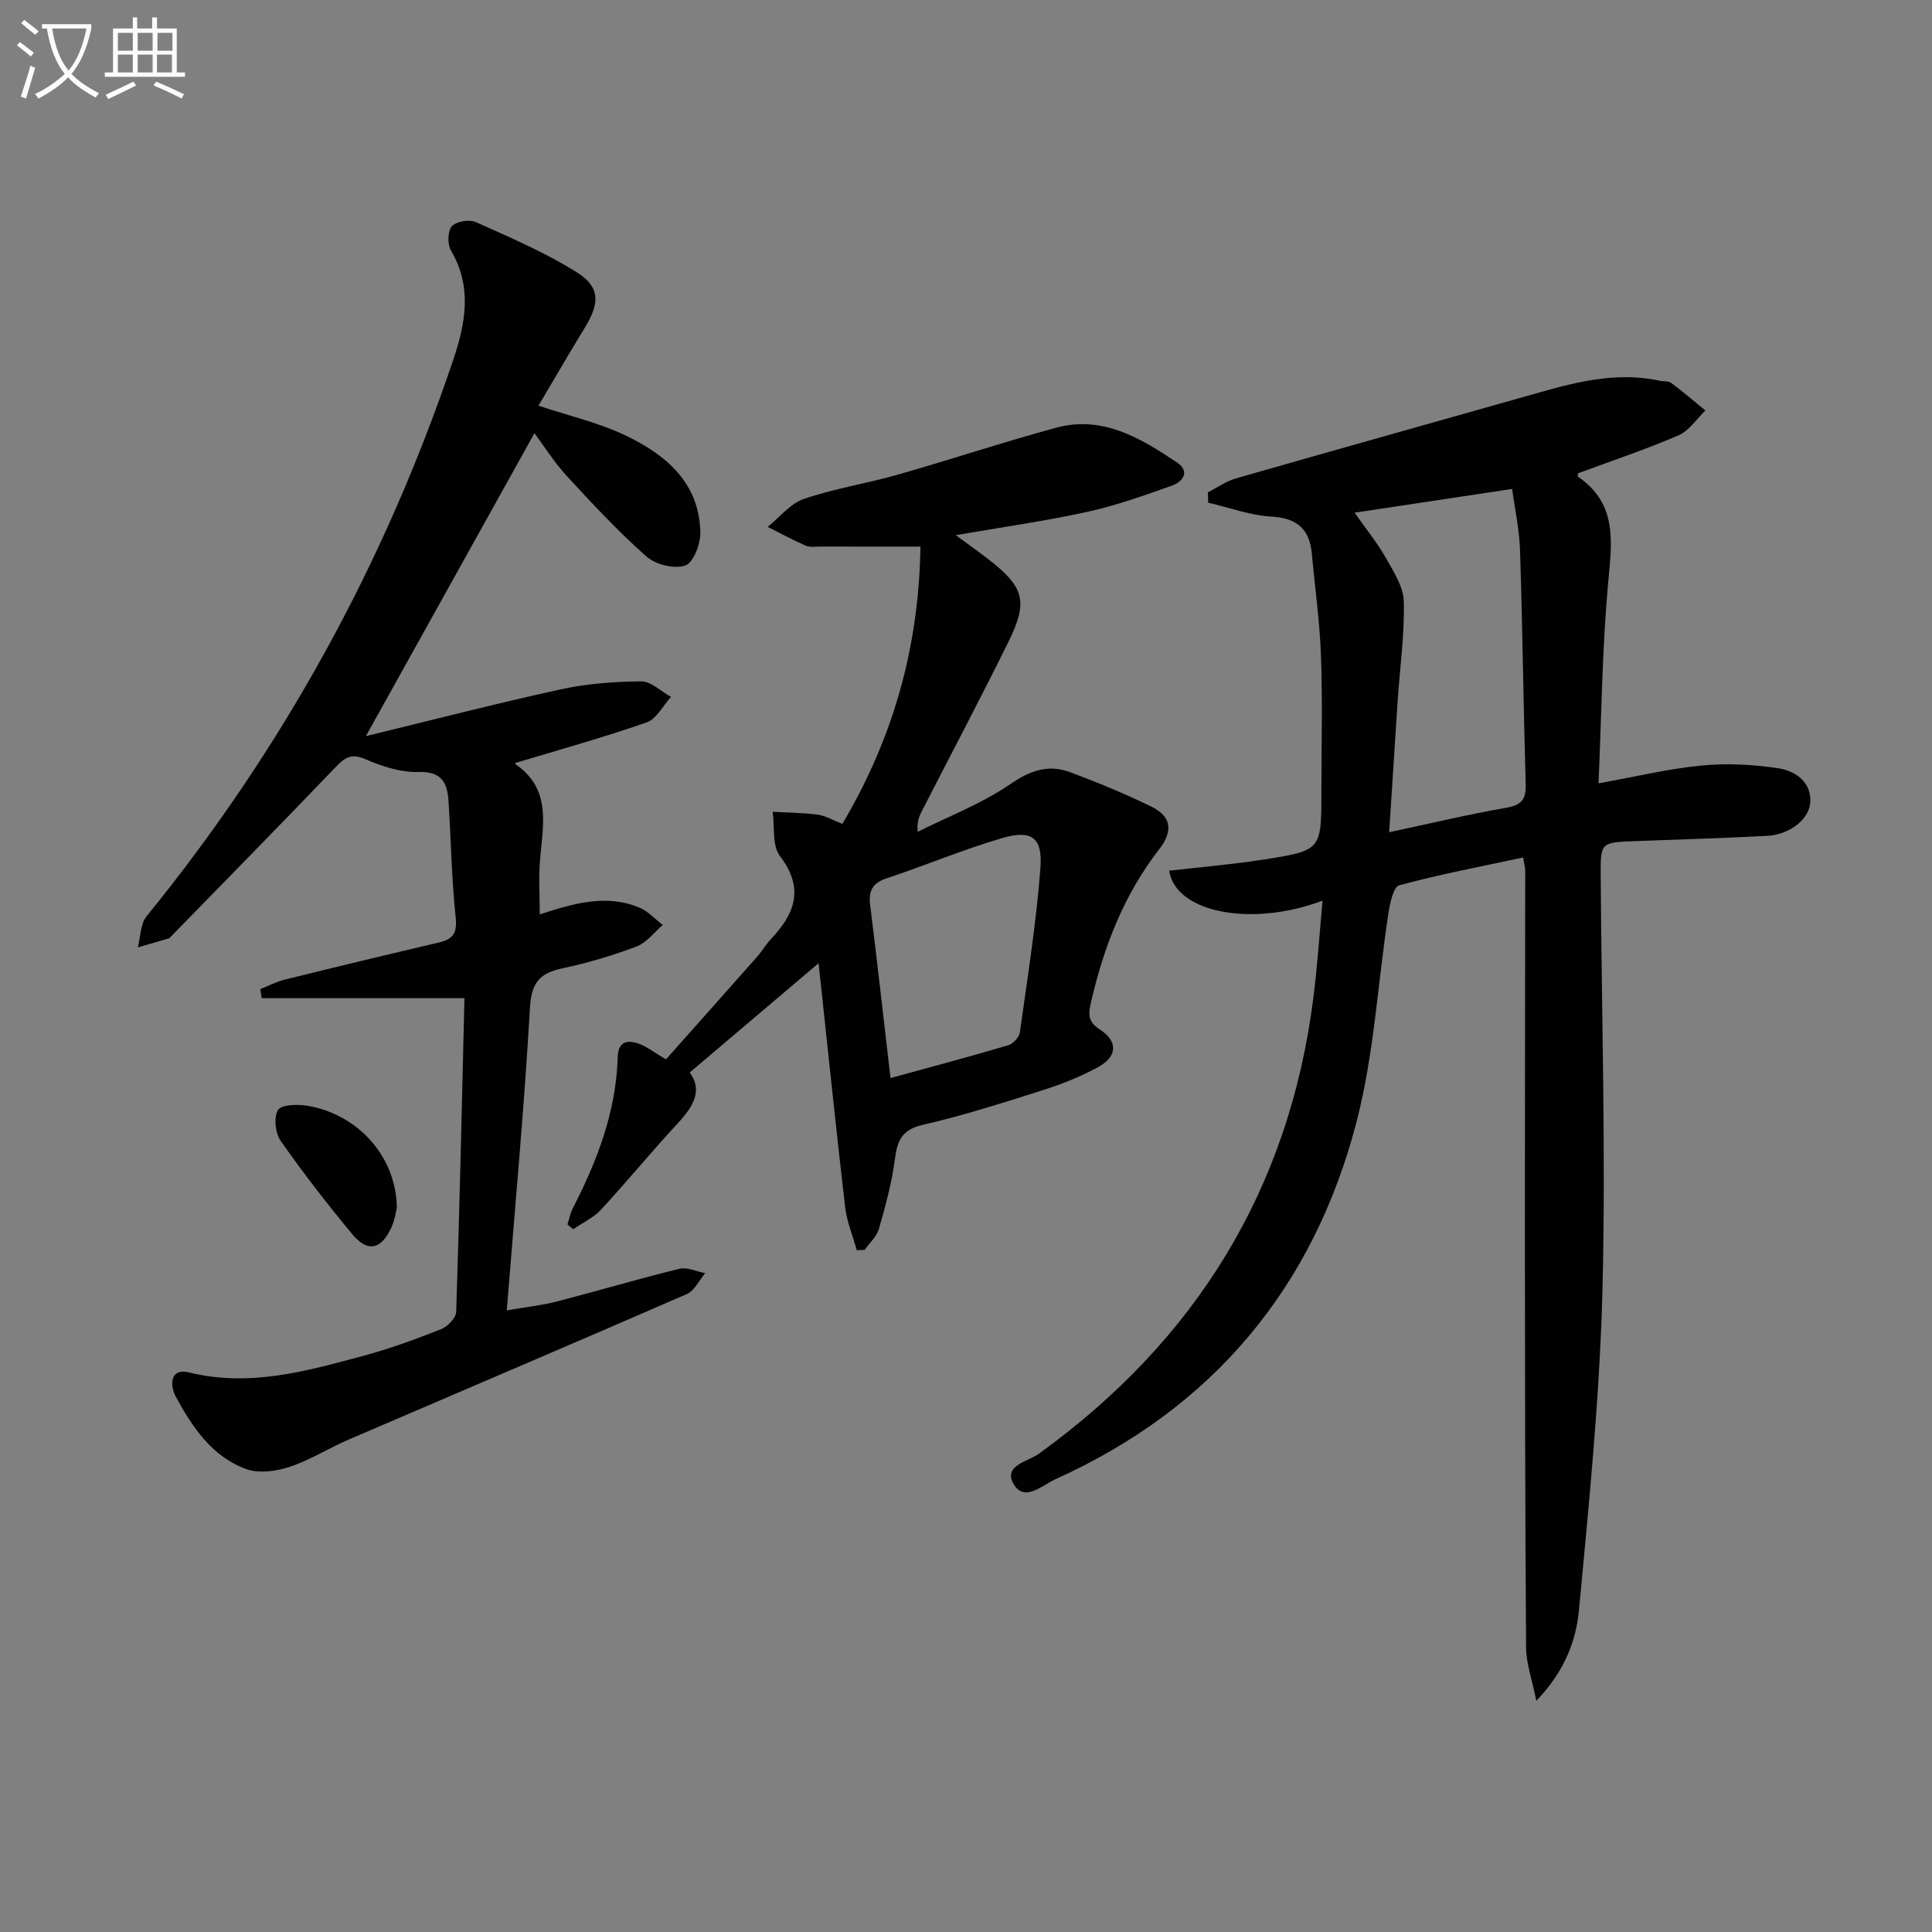 <svg enable-background="new 0 0 400 400" viewBox="0 0 400 400" xmlns="http://www.w3.org/2000/svg"><rect x="0" y="0" width="400" height="400" fill="#808080" stroke="none"/><path d="m6.4 11.7c-1-.8-1.9-1.6-2.9-2.3l.6-.7c.9.7 1.9 1.4 2.9 2.2zm-2.1 8.3c.7-2.1 1.4-4.2 2-6.4.2.1.6.3 1 .4-.7 2.3-1.3 4.4-1.9 6.4zm3-12.8c-1.1-.9-2.1-1.7-2.9-2.4l.6-.7c1 .8 2 1.5 3 2.4zm1.4-1.3v-.9h10.2v.9c-.9 4.2-2.3 7.3-4.1 9.4 1.3 1.4 3.2 2.7 5.7 4-.2.2-.4.5-.7.9-2.5-1.4-4.4-2.7-5.7-4.2-1.4 1.5-3.5 3-6.1 4.4 0 0 0 0-.1-.1-.3-.4-.5-.7-.7-.8 2.7-1.3 4.7-2.8 6.2-4.2-1.8-2.2-3-5.3-3.7-9.4zm9.2 0h-7.1c.6 3.8 1.7 6.7 3.4 8.7 1.7-2 2.9-4.8 3.7-8.7z" fill="#fbfcfa"/><path d="m31.6 3.6h.9v2.3h4.1v9.1h1.7v.9h-16.6v-.9h1.7v-9.1h4.1v-2.3h.9v2.3h3.1v-2.3zm-4 13.3.6.8c-1.9.9-3.8 1.9-5.8 2.8-.2-.3-.3-.6-.5-.9 2-.9 3.9-1.8 5.7-2.7zm-3.2-10.1v3.7h3.1v-3.7zm0 4.5v3.7h3.1v-3.7zm4.1-4.5v3.7h3.1v-3.7zm0 4.5v3.7h3.1v-3.7zm9.1 9.1c-2.1-1.1-4.1-2-5.8-2.7l.5-.8c2.2.9 4.1 1.8 5.8 2.6zm-1.9-13.6h-3.1v3.7h3.1zm-3.2 4.5v3.7h3.1v-3.7z" fill="#fbfcfa"/><g fill="#010101"><path d="m273.82 186.47c-14.89 5.59-30.47 2.41-31.75-6.2 6.55-.76 13.13-1.3 19.63-2.32 11.9-1.86 11.88-1.98 11.88-14.06 0-9.33.25-18.67-.08-27.99-.25-7.1-1.25-14.18-1.9-21.27-.47-5.11-3.05-7.36-8.36-7.67-4.41-.26-8.73-1.87-13.1-2.89-.02-.71-.04-1.42-.06-2.14 1.95-.98 3.79-2.31 5.85-2.9 21.03-6.03 42.11-11.91 63.15-17.88 8.04-2.28 16.09-4.14 24.5-2.33.81.17 1.83.02 2.42.46 2.43 1.81 4.74 3.79 7.09 5.71-1.84 1.76-3.39 4.21-5.58 5.15-6.79 2.92-13.83 5.27-20.83 7.87.01.12-.09.6.06.71 8.33 5.71 6.94 13.78 6.18 22.26-1.2 13.37-1.34 26.83-1.96 41.2 7.76-1.39 14.47-3.02 21.27-3.68 5.2-.51 10.59-.23 15.77.53 3.4.5 6.84 2.53 6.82 6.75-.02 3.73-4.25 7.03-8.96 7.28-9.14.47-18.28.74-27.42 1.09-7.04.27-7.08.26-7.03 7.21.18 28.48 1.07 56.97.37 85.42-.55 22.22-2.79 44.41-4.87 66.56-.6 6.43-3.03 12.77-8.83 18.79-.89-4.45-2.1-7.73-2.12-11.03-.21-28.95-.23-57.9-.25-86.85-.01-24.66.06-49.32.07-73.98 0-.64-.2-1.29-.43-2.74-8.68 1.87-17.26 3.49-25.66 5.76-1.2.32-1.91 3.72-2.23 5.78-2.21 14.4-2.96 29.17-6.6 43.19-8.9 34.3-29.75 59.29-62.31 73.98-2.71 1.22-6.47 4.86-8.69 1.02-2.23-3.86 2.97-4.65 5.23-6.28 32.44-23.44 51.85-54.69 56.85-94.58.82-6.46 1.24-13 1.88-19.93zm13.79-14.17c8.7-1.85 16.43-3.7 24.23-5.06 3.14-.55 4.13-1.69 4.04-4.82-.47-16.14-.65-32.29-1.17-48.42-.14-4.39-1.1-8.75-1.64-12.77-11.11 1.68-21.51 3.24-32.61 4.92 2.51 3.58 4.73 6.29 6.42 9.28 1.61 2.86 3.68 6.01 3.76 9.08.18 6.77-.79 13.57-1.25 20.36-.59 8.91-1.16 17.83-1.78 27.43z"/><path d="m111.49 83.99c6.45 2.15 12.5 3.53 17.96 6.14 8.38 4 15.35 9.78 15.55 20.12.05 2.38-1.46 6.28-3.14 6.84-2.27.76-6.13-.2-8.02-1.87-5.84-5.16-11.18-10.91-16.47-16.65-2.58-2.79-4.62-6.07-6.72-8.88-11.44 20.56-22.93 41.21-34.9 62.72 13.66-3.32 26.93-6.75 40.31-9.68 5.44-1.19 11.11-1.62 16.68-1.66 2.05-.02 4.12 2.08 6.19 3.21-1.67 1.82-3 4.57-5.06 5.29-8.9 3.11-18 5.63-27.14 8.39-.04-.31-.12.18.06.3 7.44 5.17 5.62 12.6 5.01 19.83-.3 3.56-.05 7.16-.05 11.22 7.07-2.29 13.83-4.28 20.69-1.37 1.78.75 3.2 2.36 4.78 3.57-1.79 1.52-3.35 3.67-5.43 4.45-4.95 1.87-10.09 3.41-15.27 4.5-4.69.99-6.49 2.9-6.79 8.11-1.18 20.54-3.08 41.04-4.81 62.73 4.03-.7 7.22-1.03 10.29-1.82 8.5-2.2 16.92-4.7 25.45-6.79 1.61-.39 3.55.57 5.34.9-1.25 1.48-2.21 3.64-3.8 4.33-23.3 10.16-46.69 20.09-70.04 30.14-4.12 1.77-7.97 4.25-12.2 5.64-2.79.92-6.37 1.41-9 .45-7.1-2.58-11.18-8.74-14.61-15.07-1.14-2.11-1.27-5.93 2.75-4.94 12.56 3.1 24.36-.26 36.19-3.45 5.44-1.46 10.77-3.42 16.01-5.49 1.36-.54 3.11-2.32 3.15-3.58.7-21.27 1.17-42.55 1.71-64.96-14.4 0-28.19 0-41.98 0-.1-.62-.19-1.25-.29-1.87 1.68-.67 3.31-1.54 5.06-1.97 10.62-2.63 21.26-5.19 31.91-7.68 2.96-.69 3.83-1.96 3.48-5.25-.85-7.92-.96-15.92-1.47-23.88-.24-3.77-1.26-6.34-6.21-6.18-3.65.12-7.56-1.15-10.98-2.64-2.96-1.28-4.28-.37-6.22 1.66-11.27 11.78-22.72 23.41-34.1 35.08-.12.12-.22.3-.36.34-2.15.64-4.31 1.27-6.47 1.89.58-2.18.53-4.88 1.83-6.47 28.12-34.56 49.24-72.95 63.46-115.14 2.53-7.5 4.02-15.1-.44-22.65-.76-1.29-.73-4.01.15-5.03s3.61-1.5 4.95-.9c7.09 3.17 14.31 6.26 20.87 10.36 4.96 3.1 4.85 6.4 1.73 11.52-3.3 5.38-6.44 10.82-9.59 16.14z"/><path d="m190.57 113.17c-7.3 0-14.03.01-20.77-.01-1 0-2.12.2-2.97-.18-2.68-1.17-5.27-2.58-7.89-3.89 2.48-1.99 4.67-4.83 7.51-5.8 6.25-2.14 12.88-3.16 19.26-4.97 11.01-3.14 21.89-6.76 32.93-9.76 9.62-2.62 17.49 2.13 25.02 7.18 2.84 1.91 1.21 4.01-1.07 4.82-5.76 2.04-11.55 4.12-17.5 5.42-8.69 1.9-17.53 3.14-27.21 4.82 2.62 1.93 4.7 3.4 6.71 4.95 7.42 5.75 8.34 8.7 4.25 17.02-5.8 11.78-11.95 23.39-17.94 35.08-.57 1.11-1.08 2.26-.91 4.37 6.45-3.23 13.32-5.84 19.2-9.89 4.16-2.86 7.91-4.12 12.39-2.45 5.7 2.13 11.36 4.46 16.82 7.13 4.09 2 4.57 5 1.59 8.83-7.27 9.35-11.45 20.13-14.1 31.61-.6 2.59-.68 4.07 1.87 5.73 3.74 2.44 3.58 5.56-.36 7.72-3.6 1.98-7.51 3.54-11.44 4.79-8.23 2.62-16.48 5.26-24.88 7.19-4.32.99-5.29 3.19-5.79 7.05-.63 4.88-1.95 9.7-3.31 14.46-.46 1.61-1.93 2.92-2.95 4.37-.55.03-1.09.06-1.64.09-.83-2.98-2.06-5.92-2.42-8.96-1.96-16.92-3.7-33.87-5.49-50.47-8.66 7.34-17.48 14.83-26.68 22.63 2.76 3.74.7 7.09-2.47 10.51-5.43 5.85-10.48 12.03-15.9 17.89-1.56 1.68-3.82 2.72-5.76 4.05-.39-.33-.78-.67-1.18-1 .36-1.12.58-2.32 1.11-3.35 5.06-9.84 8.96-20.03 9.29-31.25.1-3.26 1.92-3.65 4.29-2.84 1.68.58 3.15 1.77 5.7 3.27 6.2-6.97 12.56-14.11 18.9-21.28.99-1.12 1.74-2.46 2.76-3.54 5.01-5.28 7.08-10.54 1.94-17.28-1.66-2.17-1.07-6.06-1.51-9.16 3.12.18 6.25.19 9.34.6 1.59.21 3.09 1.13 5.09 1.91 10.37-17.51 15.84-36.22 16.17-57.41zm-6.2 110.03c8.52-2.34 16.51-4.46 24.43-6.81.99-.29 2.22-1.68 2.36-2.7 1.58-11.32 3.39-22.64 4.25-34.02.47-6.32-1.85-7.94-7.97-6.14-8.08 2.37-15.88 5.66-23.88 8.32-2.95.98-3.76 2.61-3.4 5.53 1.45 11.68 2.76 23.37 4.21 35.82z"/><path d="m82.16 250.07c-.15.58-.38 2.43-1.12 4.05-2.14 4.66-4.95 5.24-8.16 1.35-5.16-6.24-10.14-12.64-14.77-19.27-1.12-1.6-1.47-4.88-.55-6.39.7-1.14 4.08-1.21 6.11-.87 10.41 1.75 18.38 10.5 18.49 21.13z"/></g></svg>
